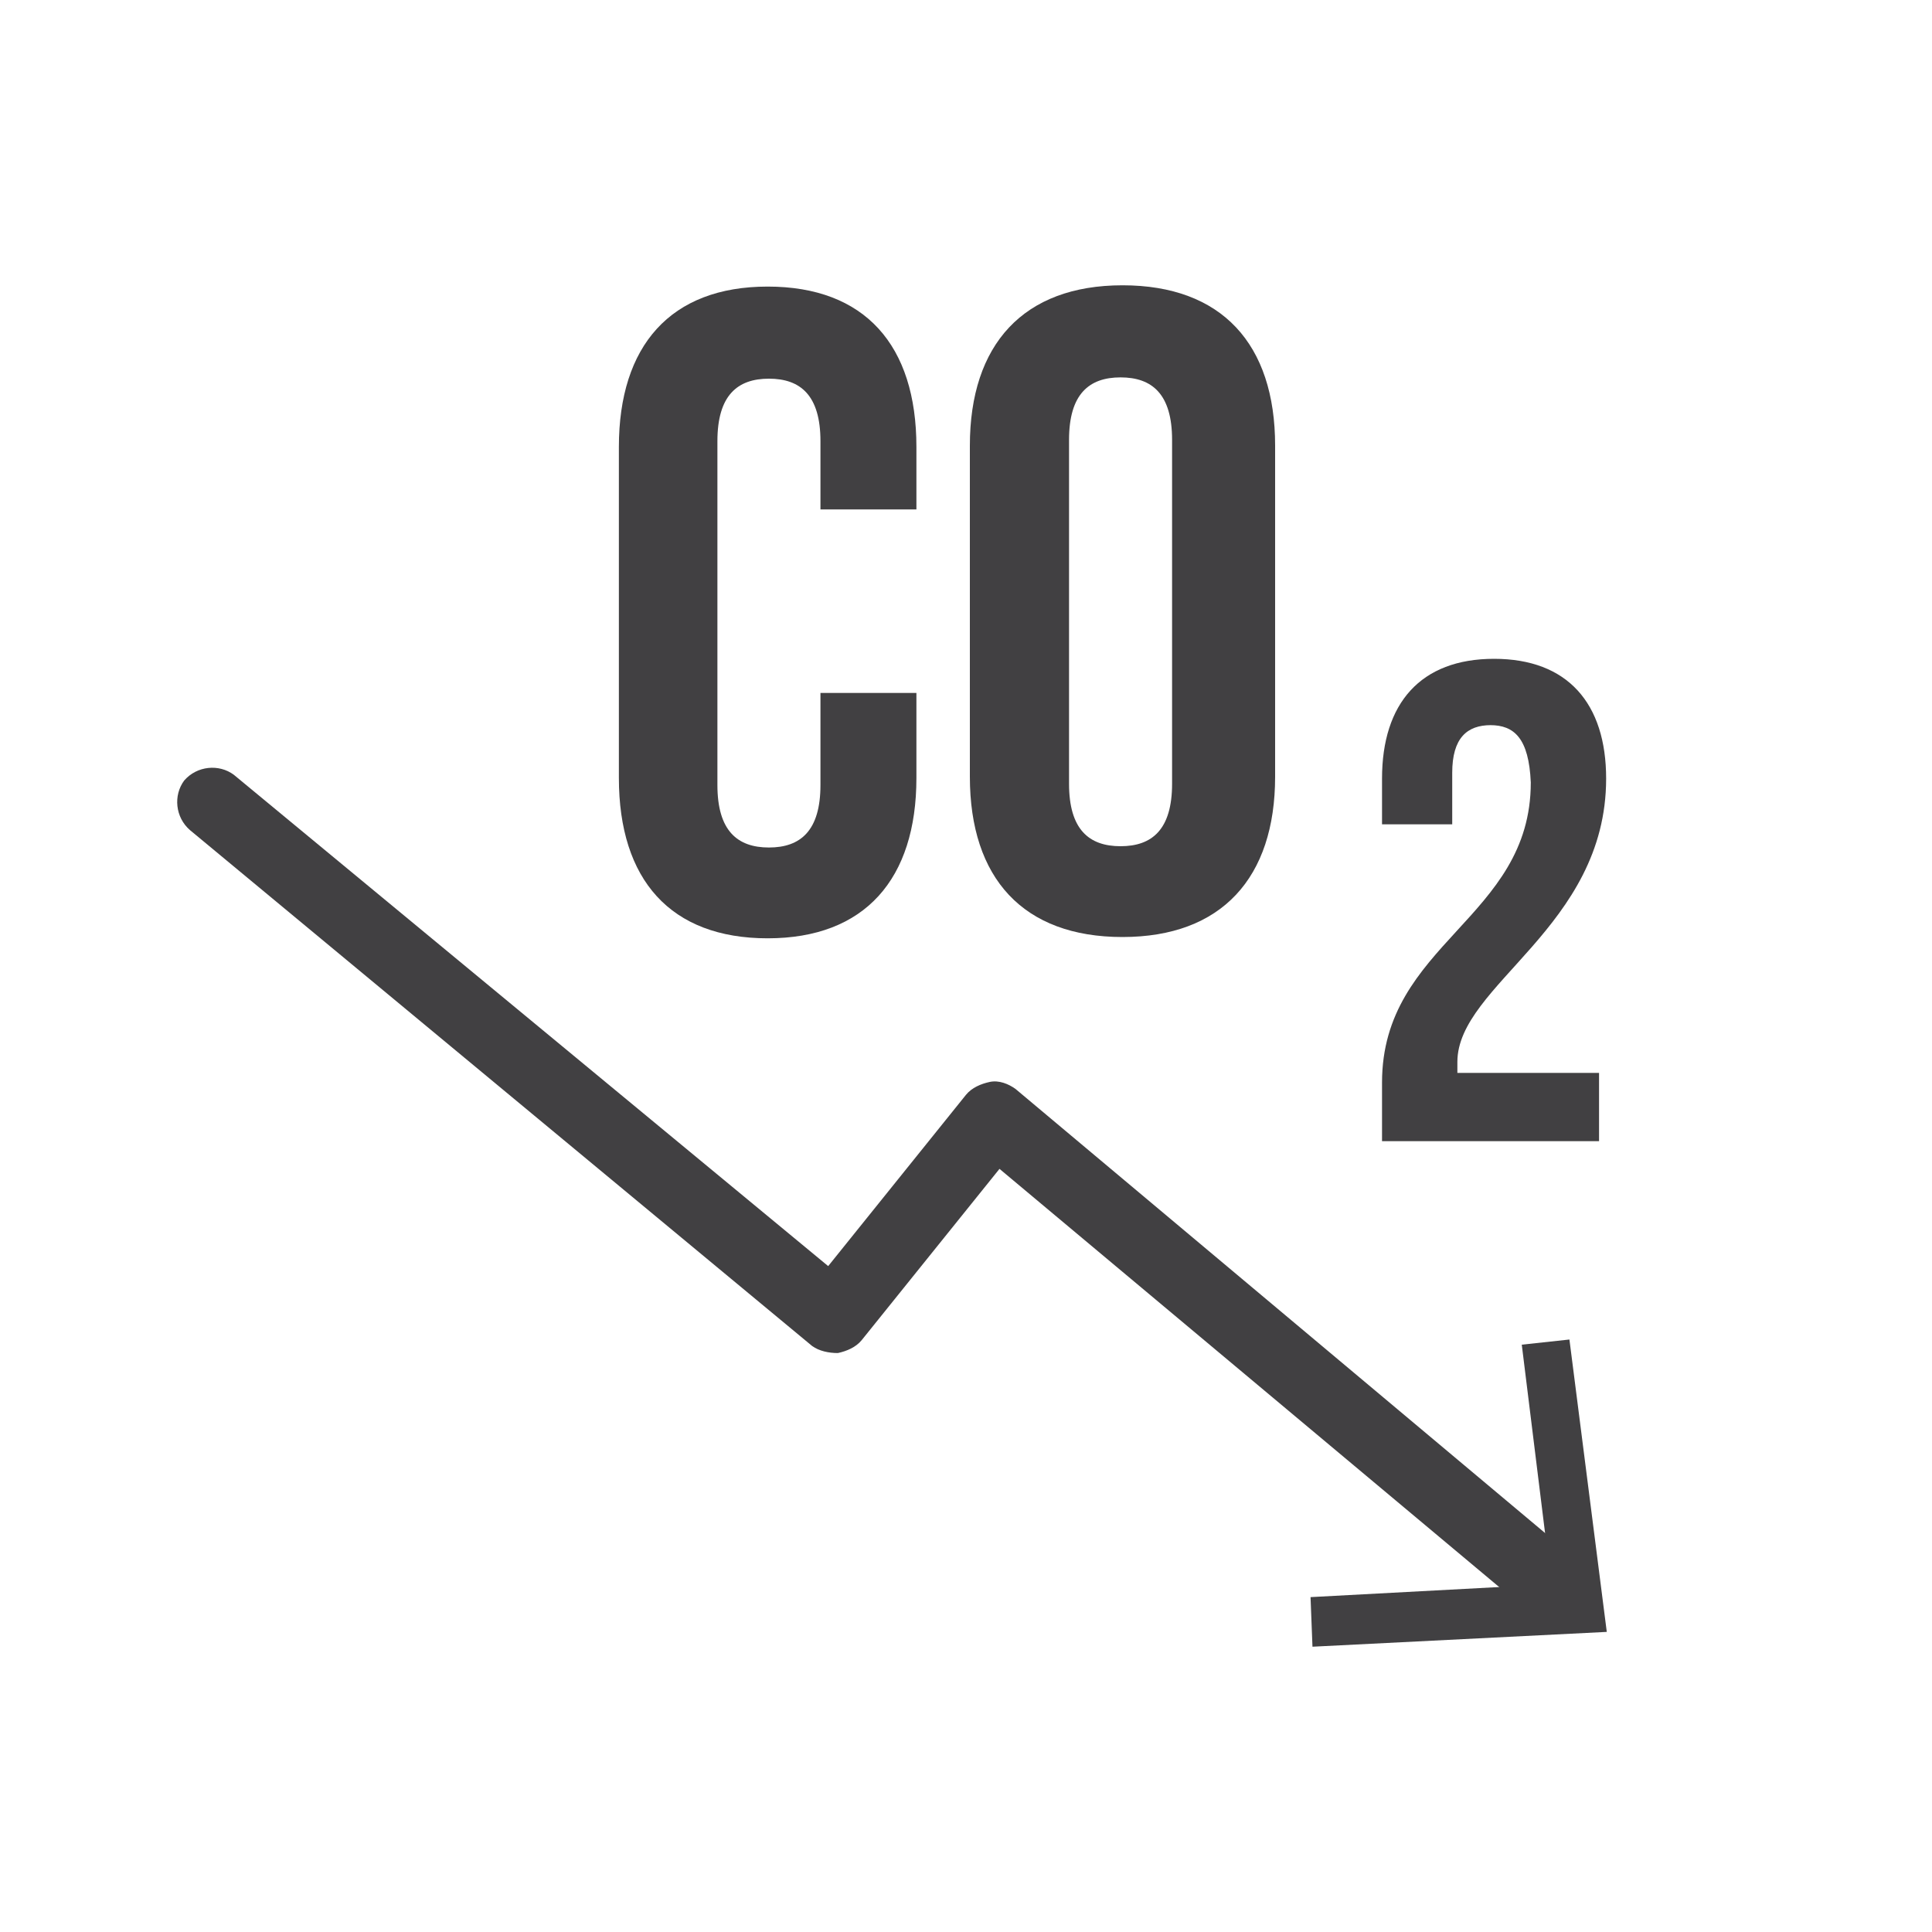 <?xml version="1.0" encoding="UTF-8"?>
<svg xmlns="http://www.w3.org/2000/svg" width="300" height="300" version="1.1" viewBox="0 0 300 300">
  <defs>
    <style>
      .cls-1 {
        fill: #414042;
      }
    </style>
  </defs>
  <!-- Generator: Adobe Illustrator 28.7.3, SVG Export Plug-In . SVG Version: 1.2.0 Build 164)  -->
  <g>
    <g id="Layer_1">
      <g>
        <g>
          <path class="cls-1" d="M142.3,107.7v13.1c0,15.7-8,24.9-23.1,24.9s-23.1-9.1-23.1-24.9v-51.4c0-15.7,8-24.9,23.1-24.9s23.1,9.1,23.1,24.9v9.7h-14.9v-10.6c0-7.1-3.1-9.7-8-9.7s-8,2.6-8,9.7v53.4c0,7.1,3.1,9.7,8,9.7s8-2.6,8-9.7v-14.3s14.9,0,14.9,0Z"/>
          <path class="cls-1" d="M150.6,69.2c0-15.7,8.3-24.9,23.7-24.9s23.7,9.1,23.7,24.9v51.4c0,15.7-8.3,24.9-23.7,24.9s-23.7-9.1-23.7-24.9v-51.4ZM166,121.7c0,7.1,3.1,9.7,8,9.7s8-2.6,8-9.7v-53.4c0-7.1-3.1-9.7-8-9.7s-8,2.6-8,9.7v53.4Z"/>
        </g>
        <path class="cls-1" d="M231.5,112.6c-3.7,0-6,2-6,7.4v8h-10.9v-7.1c0-11.7,6-18.6,17.4-18.6s17.4,6.9,17.4,18.6c0,23.1-23.1,32-23.1,44v1.7h22v10.6h-33.7v-9.1c0-21.7,23.1-25.4,23.1-46.6-.3-6.9-2.6-8.9-6.3-8.9Z"/>
        <g>
          <path class="cls-1" d="M243.2,253.4c-1.1,0-2.6-.3-3.4-1.1l-84.6-70.8-21.4,26.6c-.9,1.1-2.3,1.7-3.7,2-1.4,0-2.9-.3-4-1.1L29.5,128.9c-2.3-2-2.6-5.4-.9-7.7,2-2.3,5.4-2.6,7.7-.9l92.3,76.3,21.4-26.6c.9-1.1,2.3-1.7,3.7-2,1.4-.3,2.9.3,4,1.1l88.6,74.3c2.3,2,2.6,5.4.6,7.7-.6,1.7-2.3,2.3-3.7,2.3Z"/>
          <polygon class="cls-1" points="203.8 255.7 203.5 248 240.9 246 236.3 208.8 243.7 208 249.5 253.4 203.8 255.7"/>
        </g>
      </g>
    </g>
  </g>
</svg>